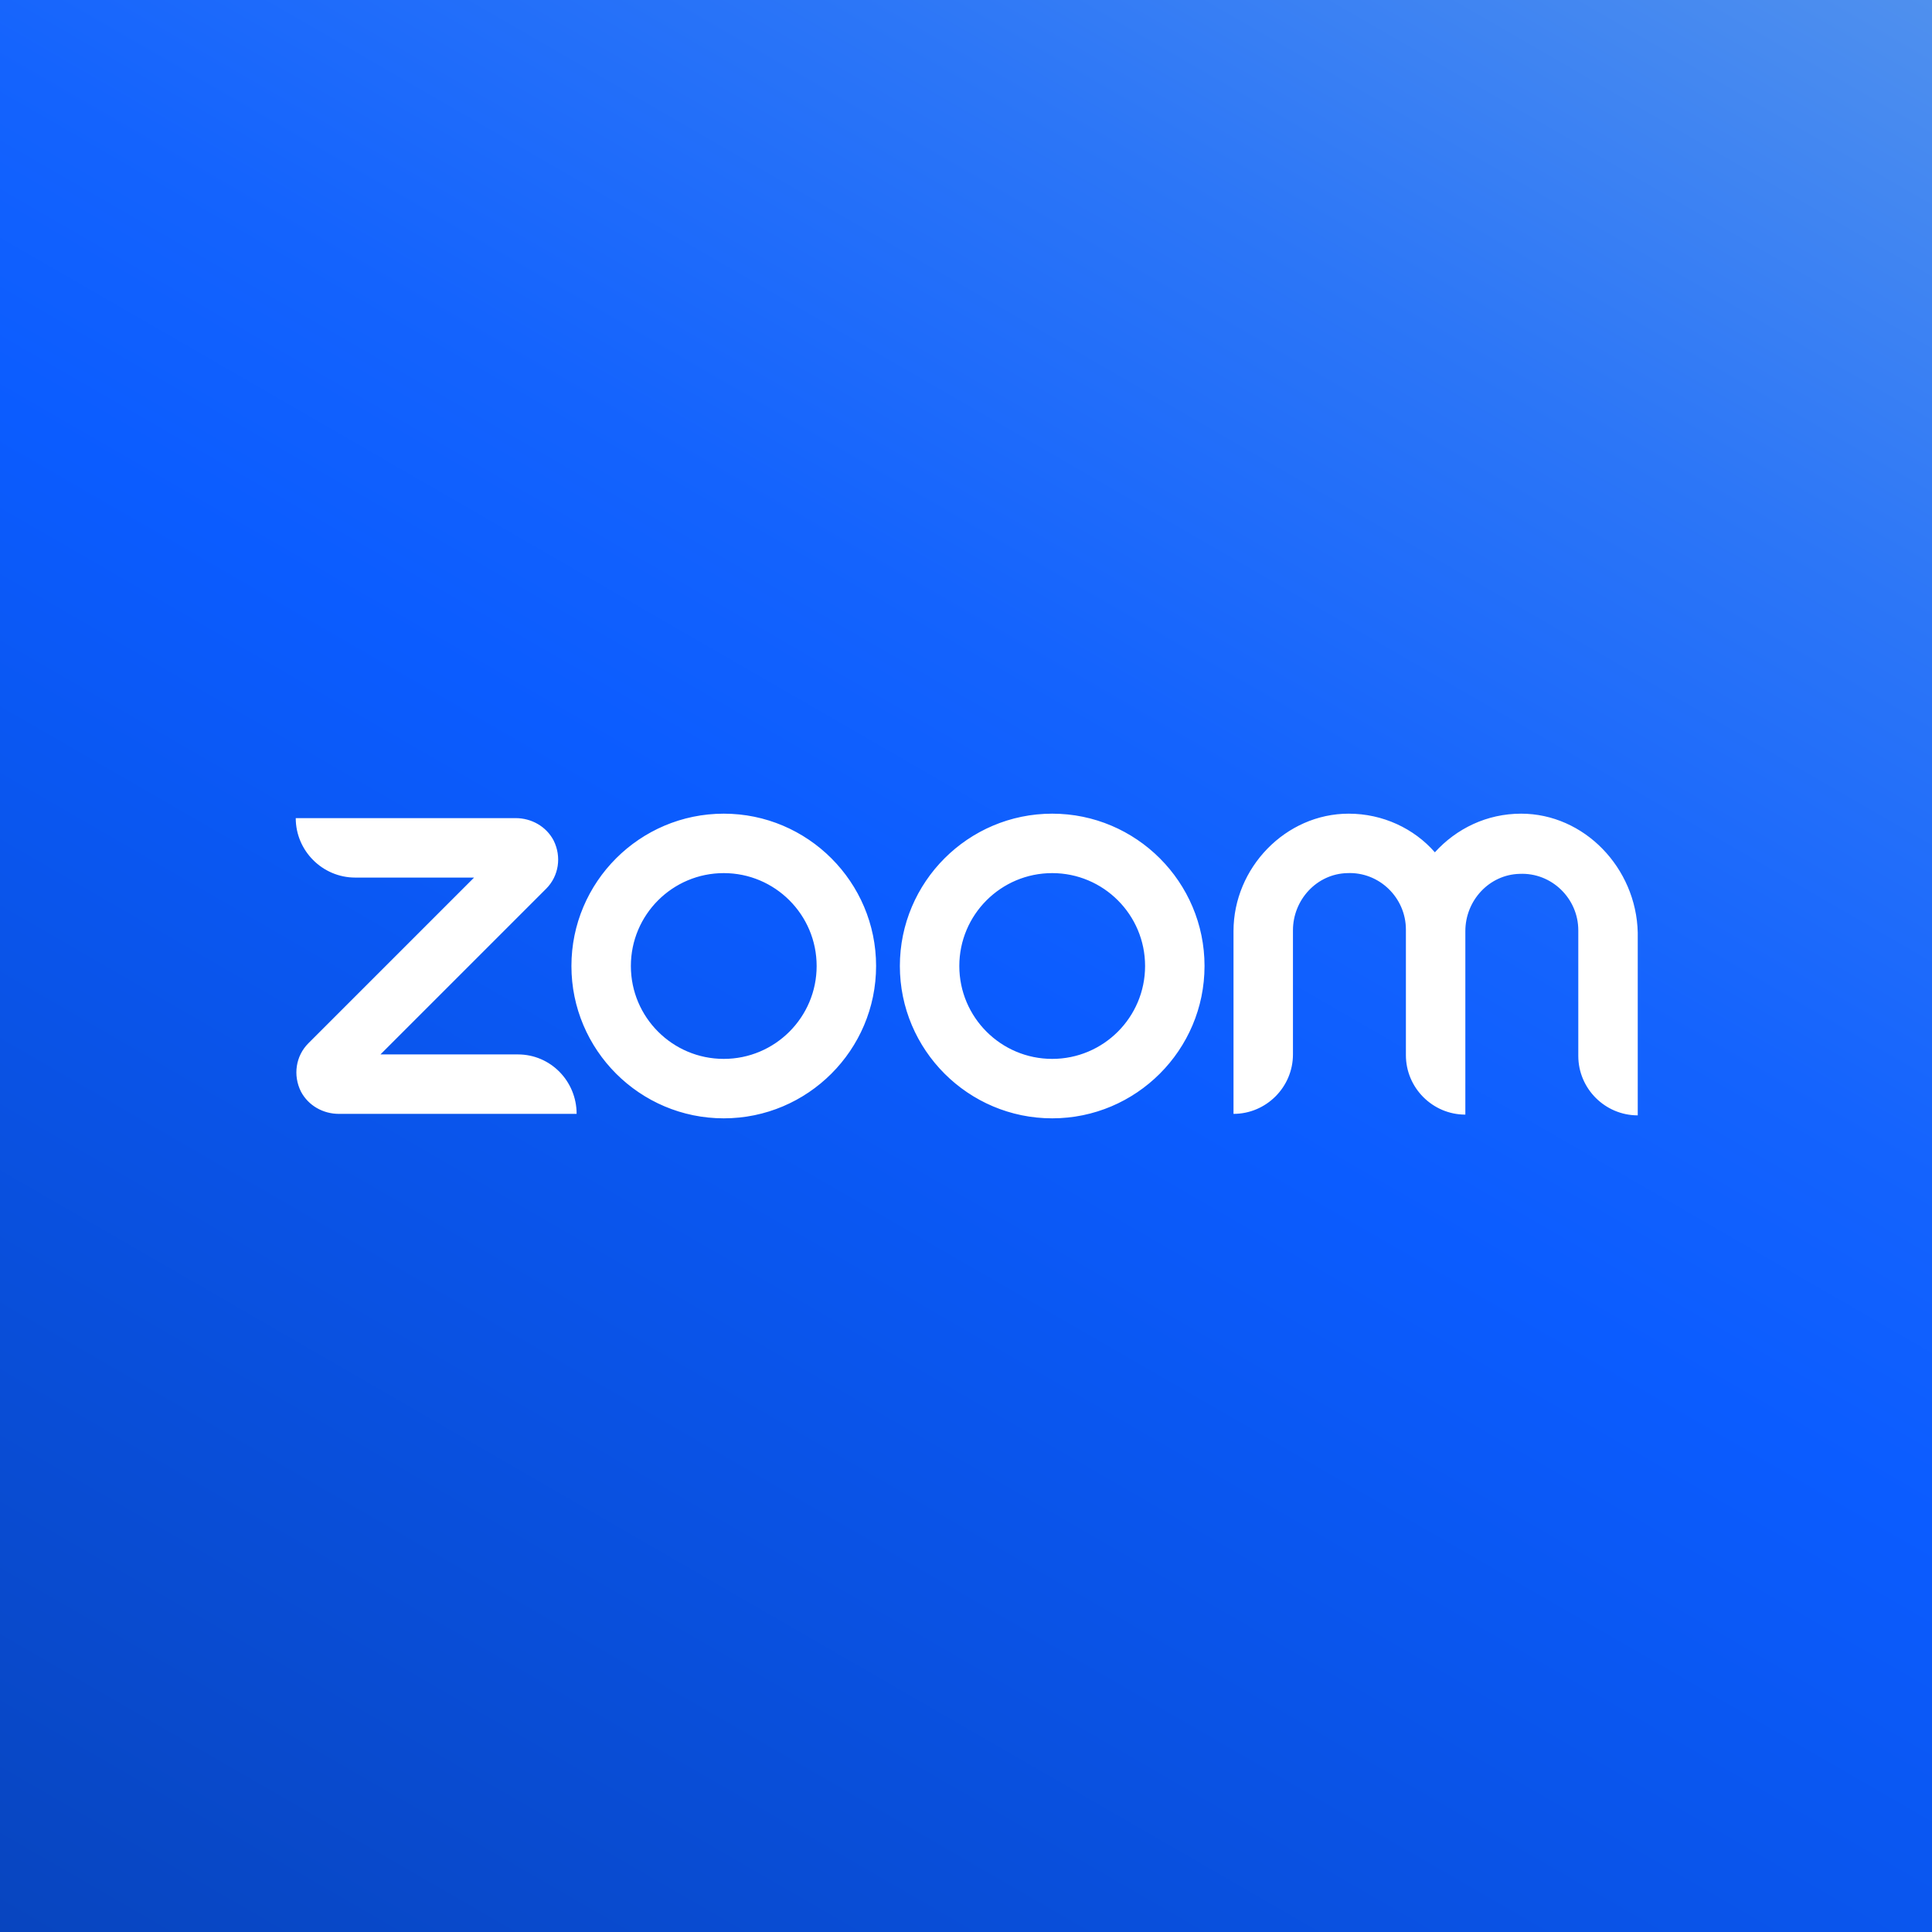 <svg xmlns="http://www.w3.org/2000/svg" fill="none" viewBox="0 0 800 800"><rect x="0" y="0" width="800" height="800" fill="#333333" stroke="none"/><path fill="url(#a)" d="M0 0h800v800H0V0Z"/><path fill="#fff" d="M238.769 461.231h-98.461c-6.462 0-12.616-3.385-15.693-9.231-3.384-6.769-2.154-14.769 3.077-20l68.616-68.615h-49.231c-13.539 0-24.616-11.077-24.616-24.616h91.077c6.462 0 12.616 3.385 15.693 9.231 3.384 6.769 2.154 14.769-3.077 20l-68.616 68.615h56.923c13.539 0 24.308 11.077 24.308 24.616Zm391.077-124.308c-14.154 0-26.769 6.154-35.692 16-8.616-9.846-21.539-16-35.693-16-26.153 0-47.692 22.462-47.692 48.615v75.693c13.539 0 24.616-11.077 24.616-24.616v-51.384c0-12.616 9.846-23.385 22.461-23.693 13.231-.615 24.308 10.154 24.308 23.385v52c0 13.539 11.077 24.615 24.615 24.615v-76c0-12.615 9.846-23.384 22.462-23.692 13.23-.615 24.307 10.154 24.307 23.385v52c0 13.538 11.077 24.615 24.616 24.615v-75.692c-.616-26.769-22.154-49.231-48.308-49.231ZM362.769 400c0 34.769-28.308 63.077-63.077 63.077S236.615 434.769 236.615 400s28.308-63.077 63.077-63.077 63.077 28.308 63.077 63.077Zm-24.615 0c0-21.231-17.231-38.462-38.462-38.462S261.231 378.769 261.231 400s17.23 38.462 38.461 38.462c21.231 0 38.462-17.231 38.462-38.462Zm160.615 0c0 34.769-28.308 63.077-63.077 63.077S372.615 434.769 372.615 400s28.308-63.077 63.077-63.077 63.077 28.308 63.077 63.077Zm-24.615 0c0-21.231-17.231-38.462-38.462-38.462S397.231 378.769 397.231 400s17.23 38.462 38.461 38.462c21.231 0 38.462-17.231 38.462-38.462Z"/><defs><linearGradient id="a" x1="126.795" x2="673.205" y1="873.205" y2="-73.205" gradientUnits="userSpaceOnUse"><stop stop-color="#0845BF"/><stop offset=".5" stop-color="#0B5CFF"/><stop offset=".612" stop-color="#1463FD"/><stop offset=".795" stop-color="#2C76F7"/><stop offset="1" stop-color="#4F90EE"/></linearGradient></defs></svg>